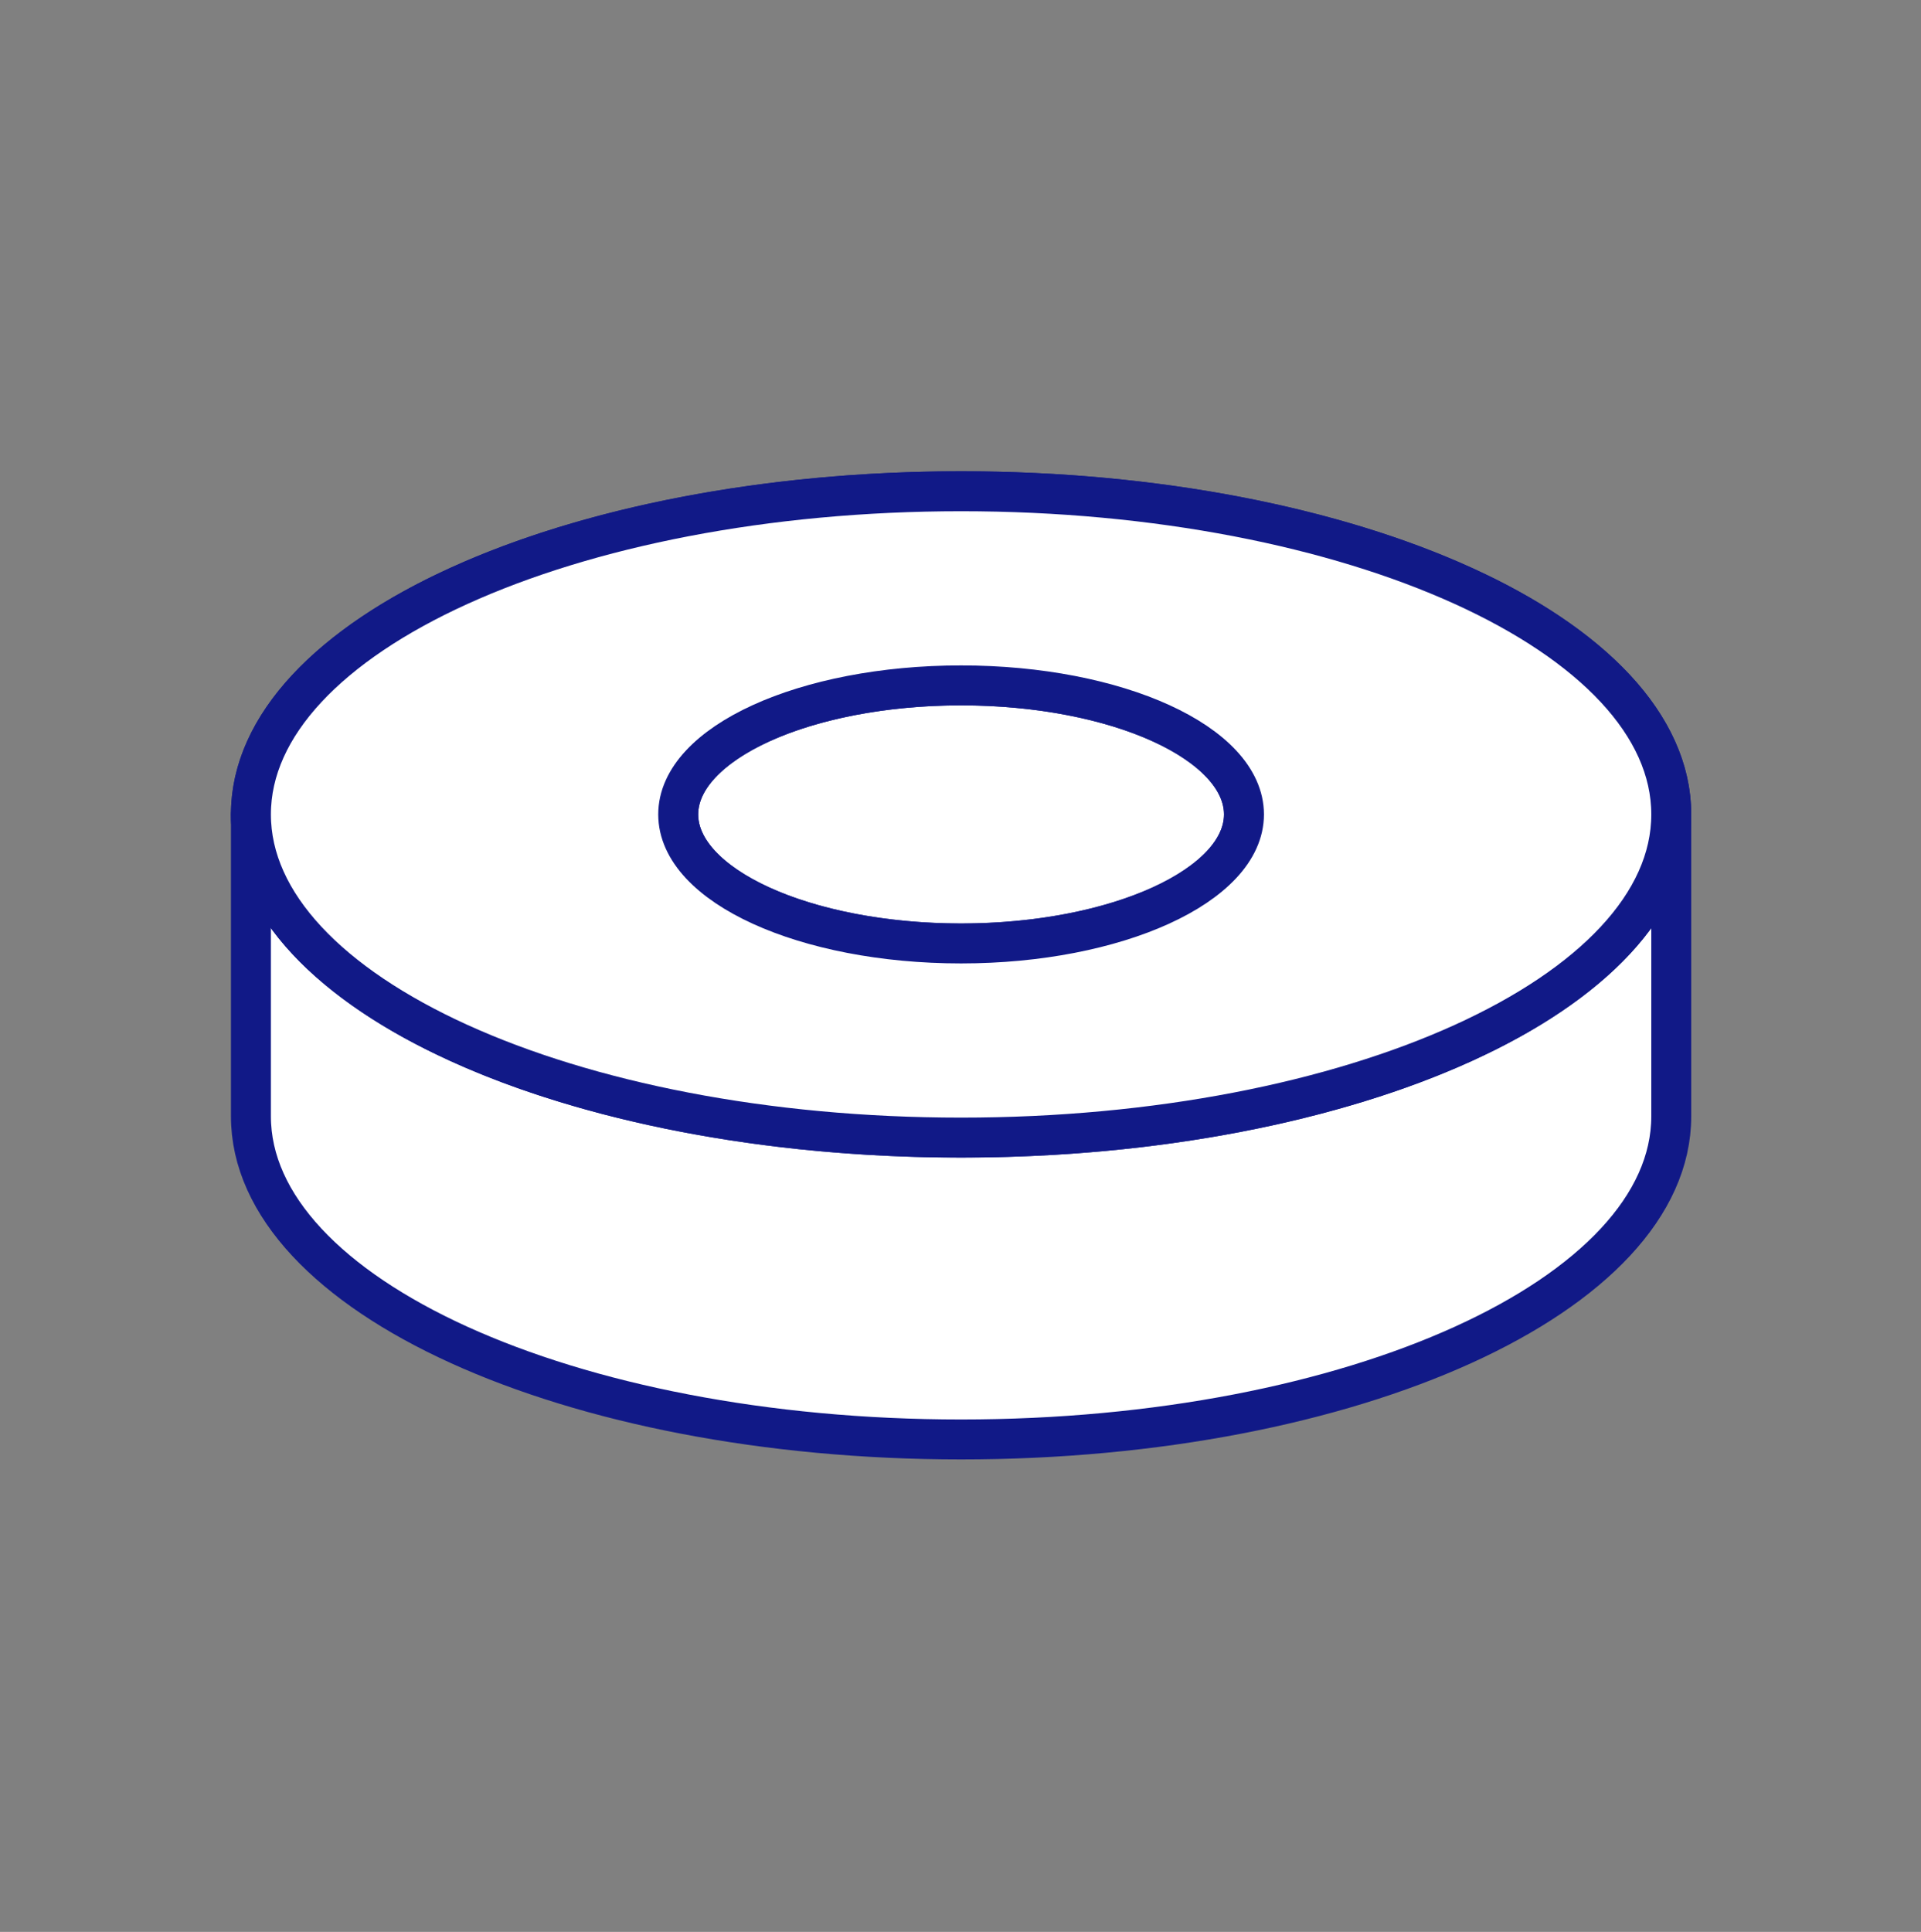 <?xml version="1.0" encoding="utf-8"?>
<!-- Generator: Adobe Illustrator 21.1.0, SVG Export Plug-In . SVG Version: 6.00 Build 0)  -->
<svg version="1.1" id="レイヤー_3" xmlns="http://www.w3.org/2000/svg" xmlns:xlink="http://www.w3.org/1999/xlink" x="0px"
	 y="0px" viewBox="0 0 162.3 163.2" style="enable-background:new 0 0 162.3 163.2;" xml:space="preserve">
<rect x="0" y="0" width="162.3" height="163.2" fill="#808080" stroke="none"/>
<style type="text/css">
	.st0{fill:#FFFFFF;stroke:#111987;stroke-width:3.375;stroke-linecap:round;stroke-linejoin:round;stroke-miterlimit:10;}
</style>
<g>
	<path class="st0" d="M21.2,68.8v25.5c0,15.1,26.9,27.3,60,27.3s60-12.2,60-27.3V68.8H21.2z"/>
	<ellipse class="st0" cx="81.2" cy="68.8" rx="60" ry="27.3"/>
	<ellipse class="st0" cx="81.2" cy="78.7" rx="18" ry="8.2"/>
	<ellipse class="st0" cx="81.2" cy="68.8" rx="23.9" ry="10.9"/>
	<path class="st0" d="M81.2,41.5c-33.1,0-60,12.2-60,27.3s26.9,27.3,60,27.3s60-12.2,60-27.3S114.3,41.5,81.2,41.5z M81.2,79.7
		c-13.2,0-23.9-4.9-23.9-10.9s10.7-10.9,23.9-10.9s23.9,4.9,23.9,10.9C105.1,74.8,94.3,79.7,81.2,79.7z"/>
</g>
</svg>
